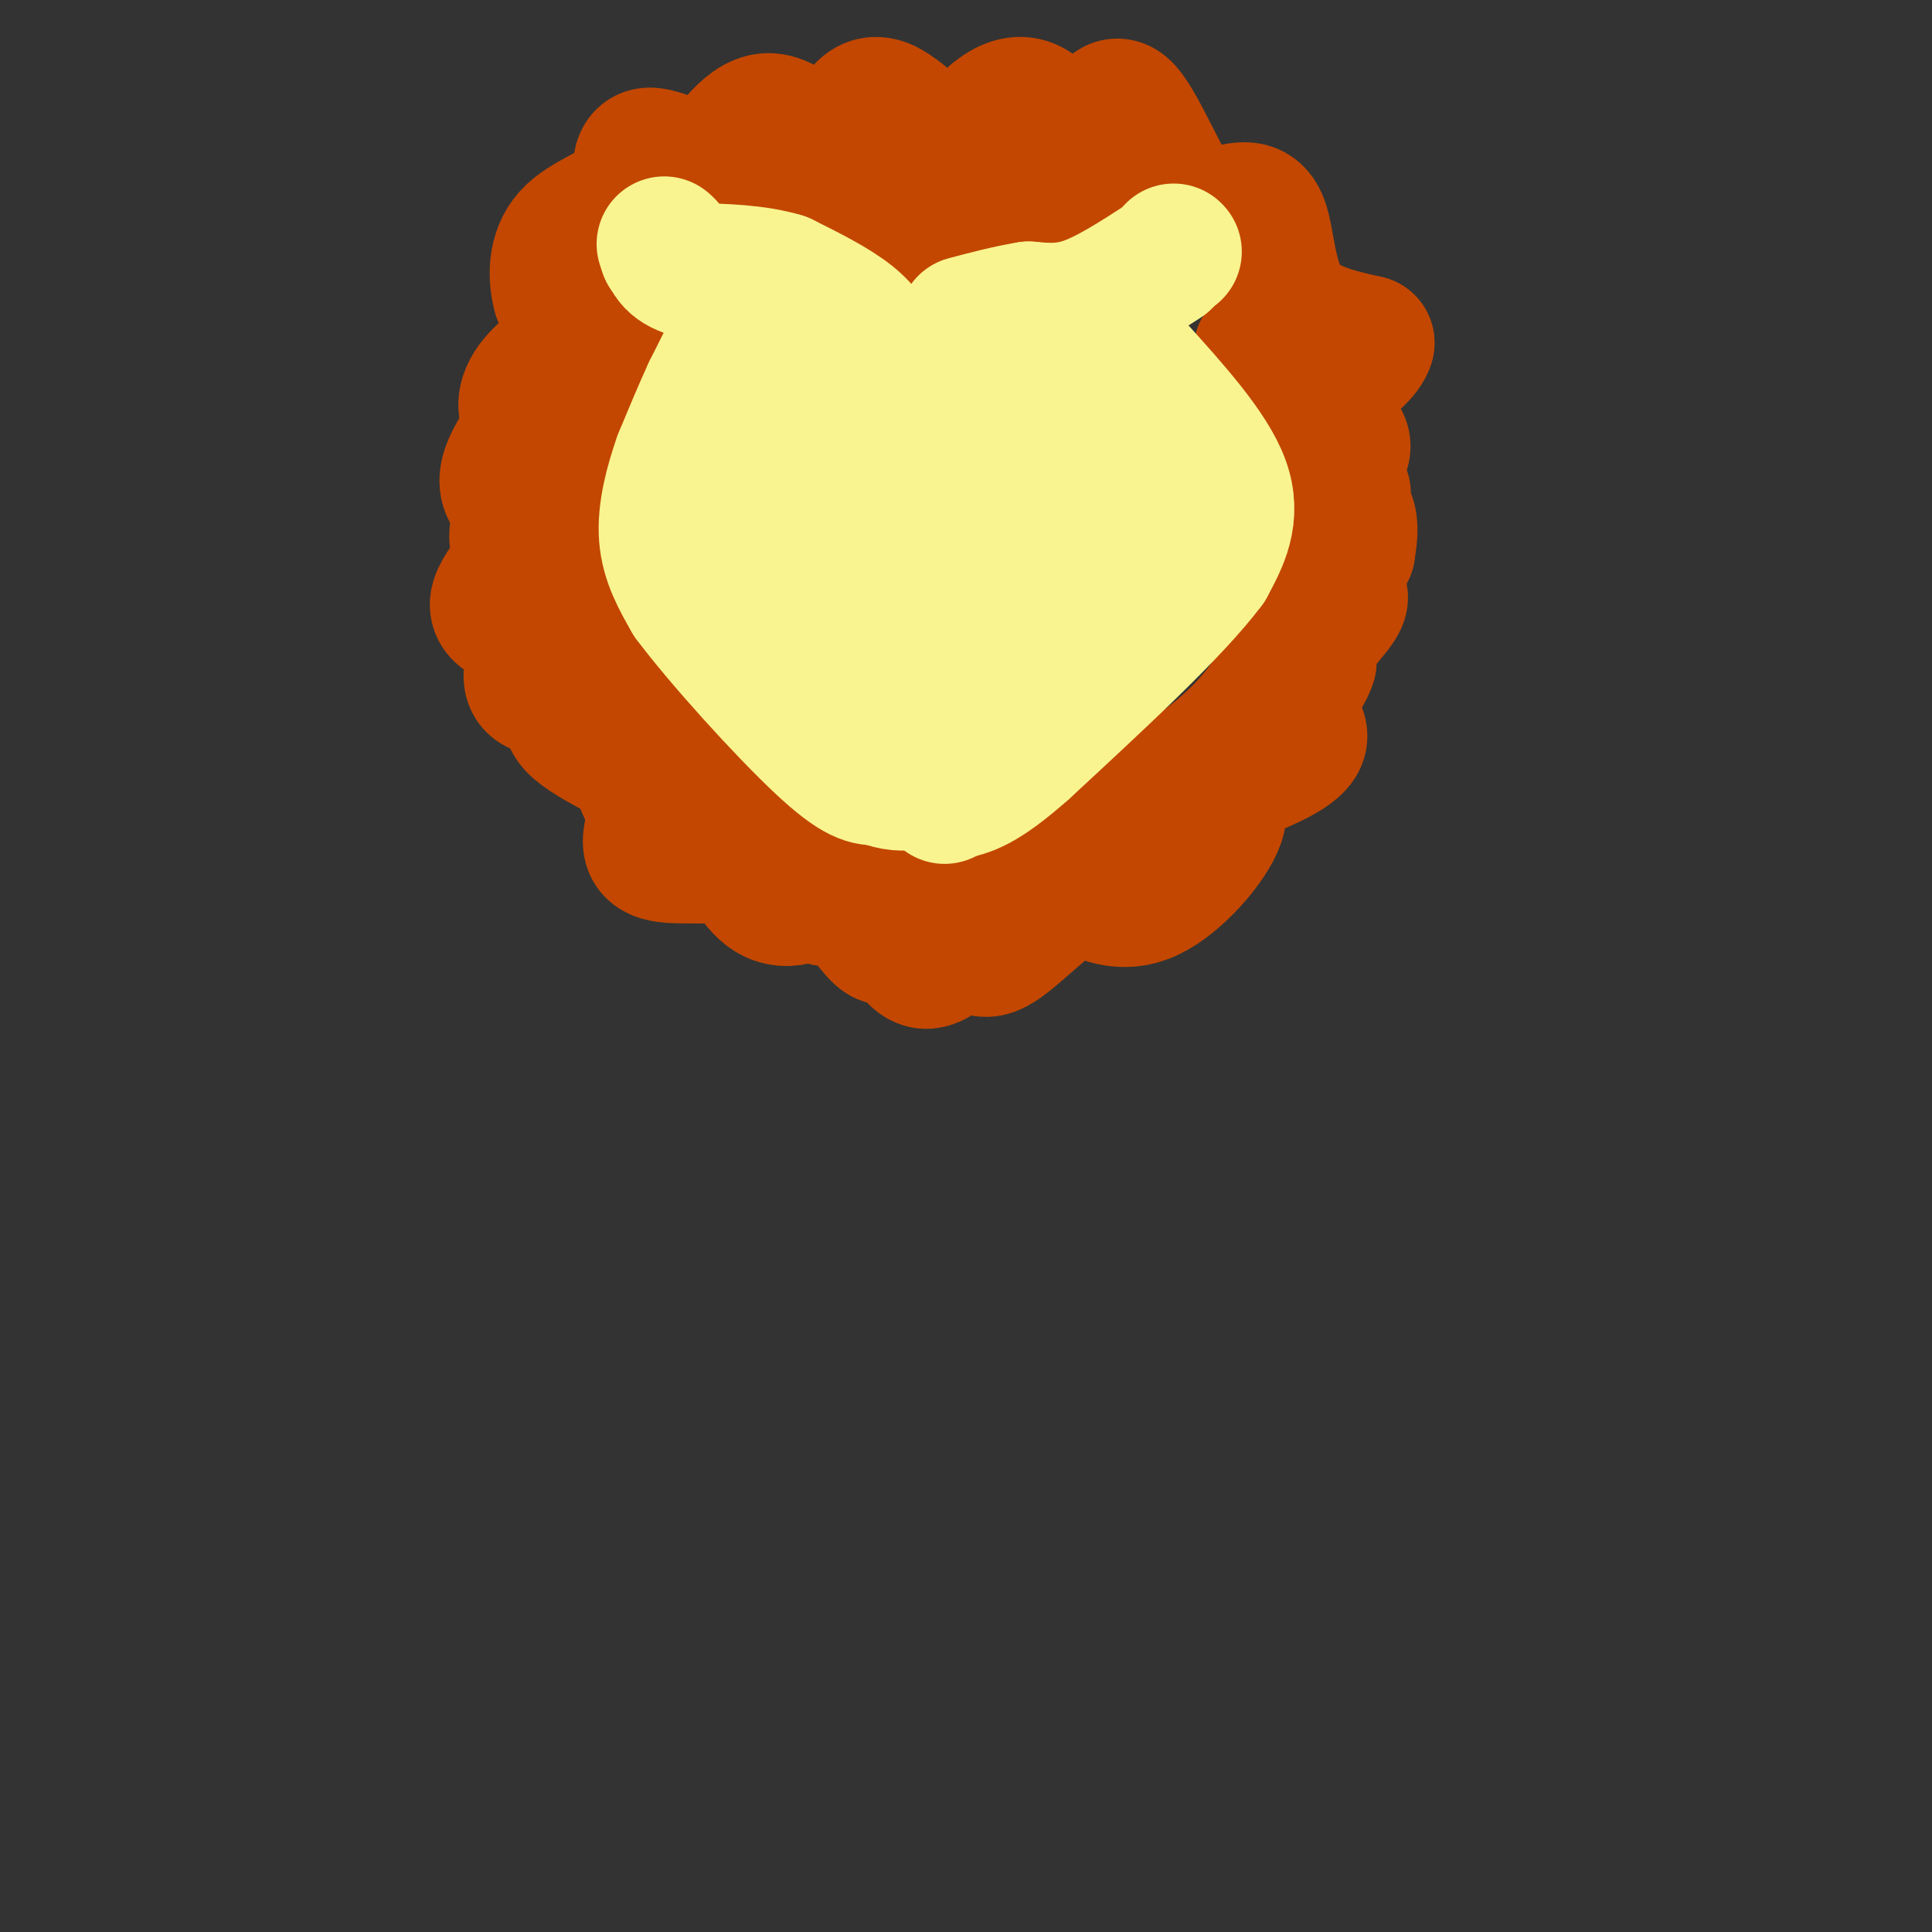 <svg viewBox='0 0 400 400' version='1.1' xmlns='http://www.w3.org/2000/svg' xmlns:xlink='http://www.w3.org/1999/xlink'><rect x="0" y="0" width="400" height="400" fill="#333333" stroke="none"/><g fill='none' stroke='#C34701' stroke-width='28' stroke-linecap='round' stroke-linejoin='round'><path d='M278,102c0.000,0.000 0.100,0.100 0.1,0.1'/><path d='M274,103c2.083,1.083 4.167,2.167 5,4c0.833,1.833 0.417,4.417 0,7'/><path d='M279,114c-2.311,2.111 -8.089,3.889 -10,5c-1.911,1.111 0.044,1.556 2,2'/><path d='M271,121c0.333,3.000 0.167,9.500 0,16'/><path d='M271,137c-1.167,3.833 -4.083,5.417 -7,7'/><path d='M264,144c-3.000,4.000 -7.000,10.500 -11,17'/><path d='M253,161c-4.000,4.500 -8.500,7.250 -13,10'/><path d='M240,171c-5.500,3.167 -12.750,6.083 -20,9'/><path d='M220,180c-5.000,2.833 -7.500,5.417 -10,8'/><path d='M210,188c-4.800,1.867 -11.800,2.533 -16,2c-4.200,-0.533 -5.600,-2.267 -7,-4'/><path d='M187,186c-2.333,-2.143 -4.667,-5.500 -9,-5c-4.333,0.500 -10.667,4.857 -15,5c-4.333,0.143 -6.667,-3.929 -9,-8'/><path d='M154,178c-4.798,-1.286 -12.292,-0.500 -16,-1c-3.708,-0.500 -3.631,-2.286 -3,-5c0.631,-2.714 1.815,-6.357 3,-10'/><path d='M138,162c-4.095,-3.857 -15.833,-8.500 -19,-12c-3.167,-3.500 2.238,-5.857 3,-8c0.762,-2.143 -3.119,-4.071 -7,-6'/><path d='M115,136c-0.464,-4.536 1.875,-12.875 0,-17c-1.875,-4.125 -7.964,-4.036 -8,-8c-0.036,-3.964 5.982,-11.982 12,-20'/><path d='M119,91c0.220,-3.649 -5.230,-2.772 -8,-4c-2.770,-1.228 -2.861,-4.561 0,-8c2.861,-3.439 8.675,-6.982 10,-10c1.325,-3.018 -1.837,-5.509 -5,-8'/><path d='M116,61c-1.016,-3.598 -1.056,-8.593 2,-12c3.056,-3.407 9.207,-5.225 12,-8c2.793,-2.775 2.226,-6.507 3,-8c0.774,-1.493 2.887,-0.746 5,0'/><path d='M138,33c2.279,1.222 5.477,4.276 9,2c3.523,-2.276 7.372,-9.882 12,-10c4.628,-0.118 10.037,7.252 13,9c2.963,1.748 3.482,-2.126 4,-6'/><path d='M176,28c1.405,-3.048 2.917,-7.667 7,-6c4.083,1.667 10.738,9.619 15,11c4.262,1.381 6.131,-3.810 8,-9'/><path d='M206,24c2.533,-2.111 4.867,-2.889 7,-2c2.133,0.889 4.067,3.444 6,6'/><path d='M219,28c2.539,1.566 5.887,2.482 8,0c2.113,-2.482 2.992,-8.360 6,-5c3.008,3.360 8.145,15.960 12,21c3.855,5.040 6.427,2.520 9,0'/><path d='M254,44c2.881,-0.464 5.583,-1.625 7,2c1.417,3.625 1.548,12.036 5,17c3.452,4.964 10.226,6.482 17,8'/><path d='M283,71c-0.952,3.853 -11.833,9.486 -13,13c-1.167,3.514 7.378,4.907 8,8c0.622,3.093 -6.679,7.884 -9,13c-2.321,5.116 0.340,10.558 3,16'/><path d='M272,121c2.442,2.498 7.046,0.742 5,4c-2.046,3.258 -10.743,11.531 -12,17c-1.257,5.469 4.927,8.134 4,11c-0.927,2.866 -8.963,5.933 -17,9'/><path d='M252,162c-1.976,2.286 1.583,3.500 0,8c-1.583,4.500 -8.310,12.286 -14,15c-5.690,2.714 -10.345,0.357 -15,-2'/><path d='M223,183c-5.915,2.861 -13.204,11.014 -17,13c-3.796,1.986 -4.099,-2.196 -6,-2c-1.901,0.196 -5.400,4.770 -8,5c-2.600,0.230 -4.300,-3.885 -6,-8'/><path d='M186,191c-1.250,-0.083 -1.375,3.708 -3,3c-1.625,-0.708 -4.750,-5.917 -7,-8c-2.250,-2.083 -3.625,-1.042 -5,0'/><path d='M171,186c-3.204,-2.884 -8.715,-10.093 -13,-12c-4.285,-1.907 -7.346,1.486 -9,1c-1.654,-0.486 -1.901,-4.853 -4,-7c-2.099,-2.147 -6.049,-2.073 -10,-2'/><path d='M135,166c-2.952,-4.726 -5.333,-15.542 -10,-20c-4.667,-4.458 -11.619,-2.560 -14,-4c-2.381,-1.440 -0.190,-6.220 2,-11'/><path d='M113,131c-2.651,-2.250 -10.278,-2.376 -10,-6c0.278,-3.624 8.459,-10.745 9,-15c0.541,-4.255 -6.560,-5.644 -7,-10c-0.440,-4.356 5.780,-11.678 12,-19'/><path d='M117,81c3.667,-3.667 6.833,-3.333 10,-3'/><path d='M127,78c-0.452,2.643 -6.583,10.750 -10,16c-3.417,5.250 -4.119,7.643 -1,16c3.119,8.357 10.060,22.679 17,37'/><path d='M133,147c4.733,10.289 8.067,17.511 14,23c5.933,5.489 14.467,9.244 23,13'/><path d='M170,183c8.833,2.667 19.417,2.833 30,3'/><path d='M200,186c12.333,-3.500 28.167,-13.750 44,-24'/><path d='M244,162c11.111,-7.333 16.889,-13.667 21,-21c4.111,-7.333 6.556,-15.667 9,-24'/><path d='M274,117c1.167,-7.167 -0.417,-13.083 -2,-19'/><path d='M272,98c-1.833,-6.833 -5.417,-14.417 -9,-22'/><path d='M263,76c-1.833,-4.167 -1.917,-3.583 -2,-3'/><path d='M229,34c0.000,0.000 -28.000,10.000 -28,10'/><path d='M201,44c-7.167,2.333 -11.083,3.167 -15,4'/><path d='M186,48c-3.667,-0.667 -5.333,-4.333 -8,-6c-2.667,-1.667 -6.333,-1.333 -10,-1'/><path d='M168,41c-3.500,-1.000 -7.250,-3.000 -11,-5'/><path d='M157,36c-1.833,-0.833 -0.917,-0.417 0,0'/></g>
<g fill='none' stroke='#F9F490' stroke-width='28' stroke-linecap='round' stroke-linejoin='round'><path d='M243,52c0.000,0.000 0.100,0.100 0.1,0.1'/><path d='M138,52c0.000,0.000 0.100,0.100 0.1,0.1'/><path d='M146,57c0.000,0.000 15.000,6.000 15,6'/><path d='M161,63c5.333,2.333 11.167,5.167 17,8'/><path d='M178,71c2.822,0.489 1.378,-2.289 -2,-5c-3.378,-2.711 -8.689,-5.356 -14,-8'/><path d='M162,58c-5.500,-1.667 -12.250,-1.833 -19,-2'/><path d='M143,56c-4.000,-1.167 -4.500,-3.083 -5,-5'/><path d='M138,51c-0.833,-0.833 -0.417,-0.417 0,0'/><path d='M241,54c-5.667,3.667 -11.333,7.333 -16,9c-4.667,1.667 -8.333,1.333 -12,1'/><path d='M213,64c-4.167,0.667 -8.583,1.833 -13,3'/><path d='M153,69c0.000,0.000 -6.000,12.000 -6,12'/><path d='M147,81c-2.000,4.333 -4.000,9.167 -6,14'/><path d='M141,95c-1.822,5.156 -3.378,11.044 -3,16c0.378,4.956 2.689,8.978 5,13'/><path d='M143,124c6.244,8.378 19.356,22.822 27,30c7.644,7.178 9.822,7.089 12,7'/><path d='M182,161c3.167,1.333 5.083,1.167 7,1'/><path d='M235,76c7.750,8.583 15.500,17.167 18,24c2.500,6.833 -0.250,11.917 -3,17'/><path d='M250,117c-6.833,9.167 -22.417,23.583 -38,38'/><path d='M212,155c-8.833,7.833 -11.917,8.417 -15,9'/><path d='M197,164c-2.500,1.500 -1.250,0.750 0,0'/><path d='M189,86c0.200,5.267 0.400,10.533 -3,17c-3.400,6.467 -10.400,14.133 -13,14c-2.600,-0.133 -0.800,-8.067 1,-16'/><path d='M174,101c-0.850,-5.108 -3.474,-9.876 -6,-9c-2.526,0.876 -4.955,7.398 -6,14c-1.045,6.602 -0.705,13.286 0,18c0.705,4.714 1.777,7.459 4,10c2.223,2.541 5.599,4.876 9,5c3.401,0.124 6.829,-1.965 10,-8c3.171,-6.035 6.086,-16.018 9,-26'/><path d='M194,105c1.909,-10.463 2.182,-23.619 0,-14c-2.182,9.619 -6.818,42.013 -2,47c4.818,4.987 19.091,-17.432 25,-31c5.909,-13.568 3.455,-18.284 1,-23'/><path d='M218,84c-0.567,1.875 -2.485,18.062 -2,27c0.485,8.938 3.372,10.626 5,12c1.628,1.374 1.997,2.435 4,1c2.003,-1.435 5.640,-5.364 7,-9c1.360,-3.636 0.443,-6.979 1,-12c0.557,-5.021 2.588,-11.720 -4,-4c-6.588,7.720 -21.794,29.860 -37,52'/></g>
</svg>